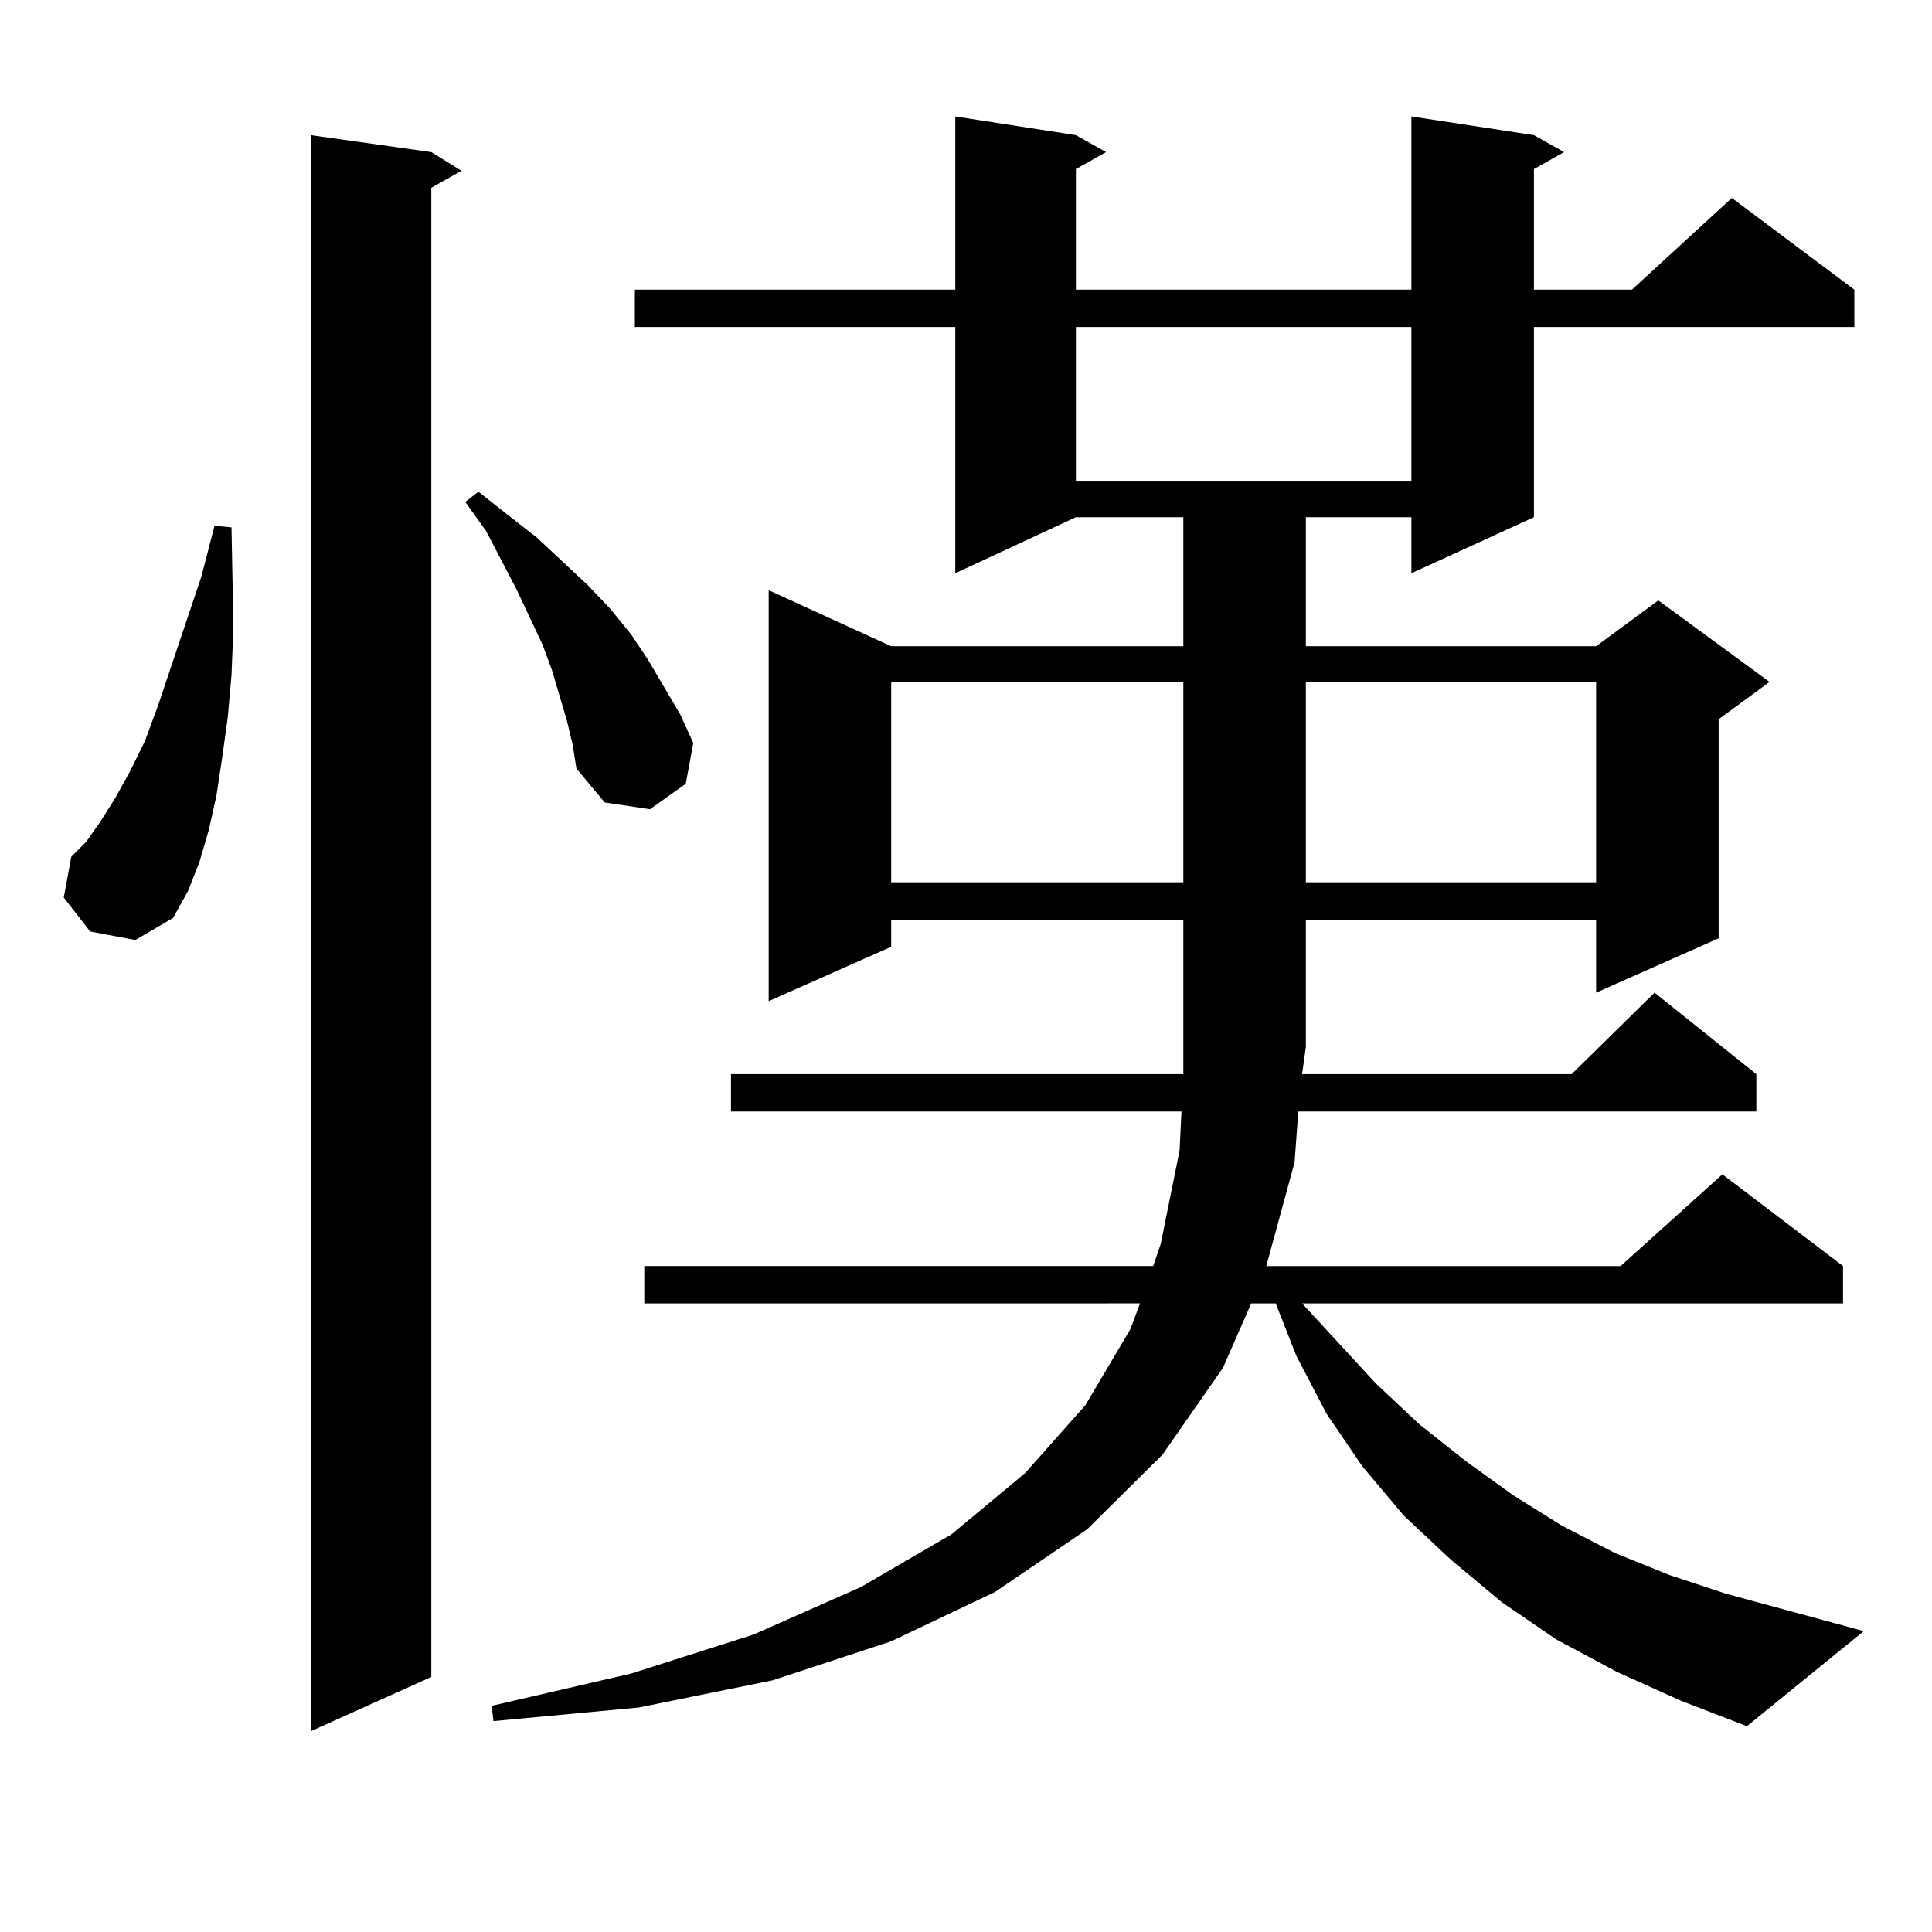 <?xml version="1.0" encoding="utf-8"?>
<!-- Generator: Adobe Illustrator 16.0.0, SVG Export Plug-In . SVG Version: 6.00 Build 0)  -->
<!DOCTYPE svg PUBLIC "-//W3C//DTD SVG 1.1//EN" "http://www.w3.org/Graphics/SVG/1.1/DTD/svg11.dtd">
<svg version="1.1" id="图层_1" xmlns="http://www.w3.org/2000/svg" xmlns:xlink="http://www.w3.org/1999/xlink" x="0px" y="0px"
	 width="1000px" height="1000px" viewBox="0 0 1000 1000" enable-background="new 0 0 1000 1000" xml:space="preserve">
<path d="M46.657,482.148L32.999,464.57l3.902-21.094l7.805-7.91l6.829-9.668l7.805-12.305l7.805-14.063l7.805-15.82l6.829-18.457
	l22.438-66.797l6.829-26.367l8.78,0.879l0.976,51.855l-0.976,24.609l-1.951,21.973l-2.927,21.094l-2.927,19.336l-3.902,17.578
	l-4.878,16.699l-5.854,14.941l-7.805,14.063l-19.512,11.426L46.657,482.148z M223.238,78.73l15.609,9.668l-15.609,8.789v770.801
	l-62.438,28.125V69.941L223.238,78.73z M293.48,373.164l-7.805-26.367l-4.878-13.184l-13.658-29.004l-15.609-29.883l-10.731-14.941
	l6.829-5.273l15.609,12.305l14.634,11.426l26.341,24.609l11.707,12.305l10.731,13.184l8.78,13.184l16.585,28.125l6.829,14.941
	l-3.902,21.094l-18.536,13.184l-23.414-3.516l-14.634-17.578l-1.951-12.305L293.48,373.164z M836.882,865.352l-31.219-16.699
	l-28.292-19.336l-26.341-21.973l-24.39-22.852l-21.463-25.488l-18.536-27.246l-15.609-29.883l-10.731-27.246h-12.683l-14.634,33.398
	l-31.219,44.824l-39.023,38.672l-47.804,32.52l-53.657,25.488l-61.462,20.215l-69.267,14.063l-75.12,7.031l-0.976-7.91
	l72.193-16.699l63.413-20.215l55.608-24.609L492.5,794.16l38.048-31.641l31.219-35.156l23.414-39.551l4.878-13.184H333.479v-19.336
	h263.408l3.902-11.426l9.756-48.34l0.976-20.215H378.356v-19.336h234.141v-14.063v-65.918H461.281v14.063l-63.413,28.125V305.488
	l63.413,29.004h151.216v-66.797h-55.608l-62.438,29.004V169.258h-165.85v-19.336h165.85V60.273l62.438,9.668l15.609,8.789
	l-15.609,8.789v62.402h173.654V60.273l63.413,9.668l15.609,8.789l-15.609,8.789v62.402h50.73l51.706-47.461l63.413,47.461v19.336
	h-165.85v98.438l-63.413,29.004v-29.004H675.91v66.797h150.24l32.194-23.73l57.56,42.188l-26.341,19.336v113.379l-63.413,28.125
	v-37.793H675.91v65.918l-1.951,14.063h139.509l42.926-42.188l52.682,42.188v19.336H672.008l-1.951,26.367l-14.634,53.613h183.41
	l52.682-47.461l62.438,47.461v19.336H673.959l38.048,41.309l22.438,21.094l24.39,19.336l24.39,17.578l25.365,15.82l27.316,14.063
	l28.292,11.426l29.268,9.668l71.218,19.336l-60.486,49.219l-34.146-13.184L836.882,865.352z M461.281,352.949V456.66h151.216
	V352.949H461.281z M556.889,169.258v79.98h173.654v-79.98H556.889z M675.91,352.949V456.66h150.24V352.949H675.91z"/>
</svg>
